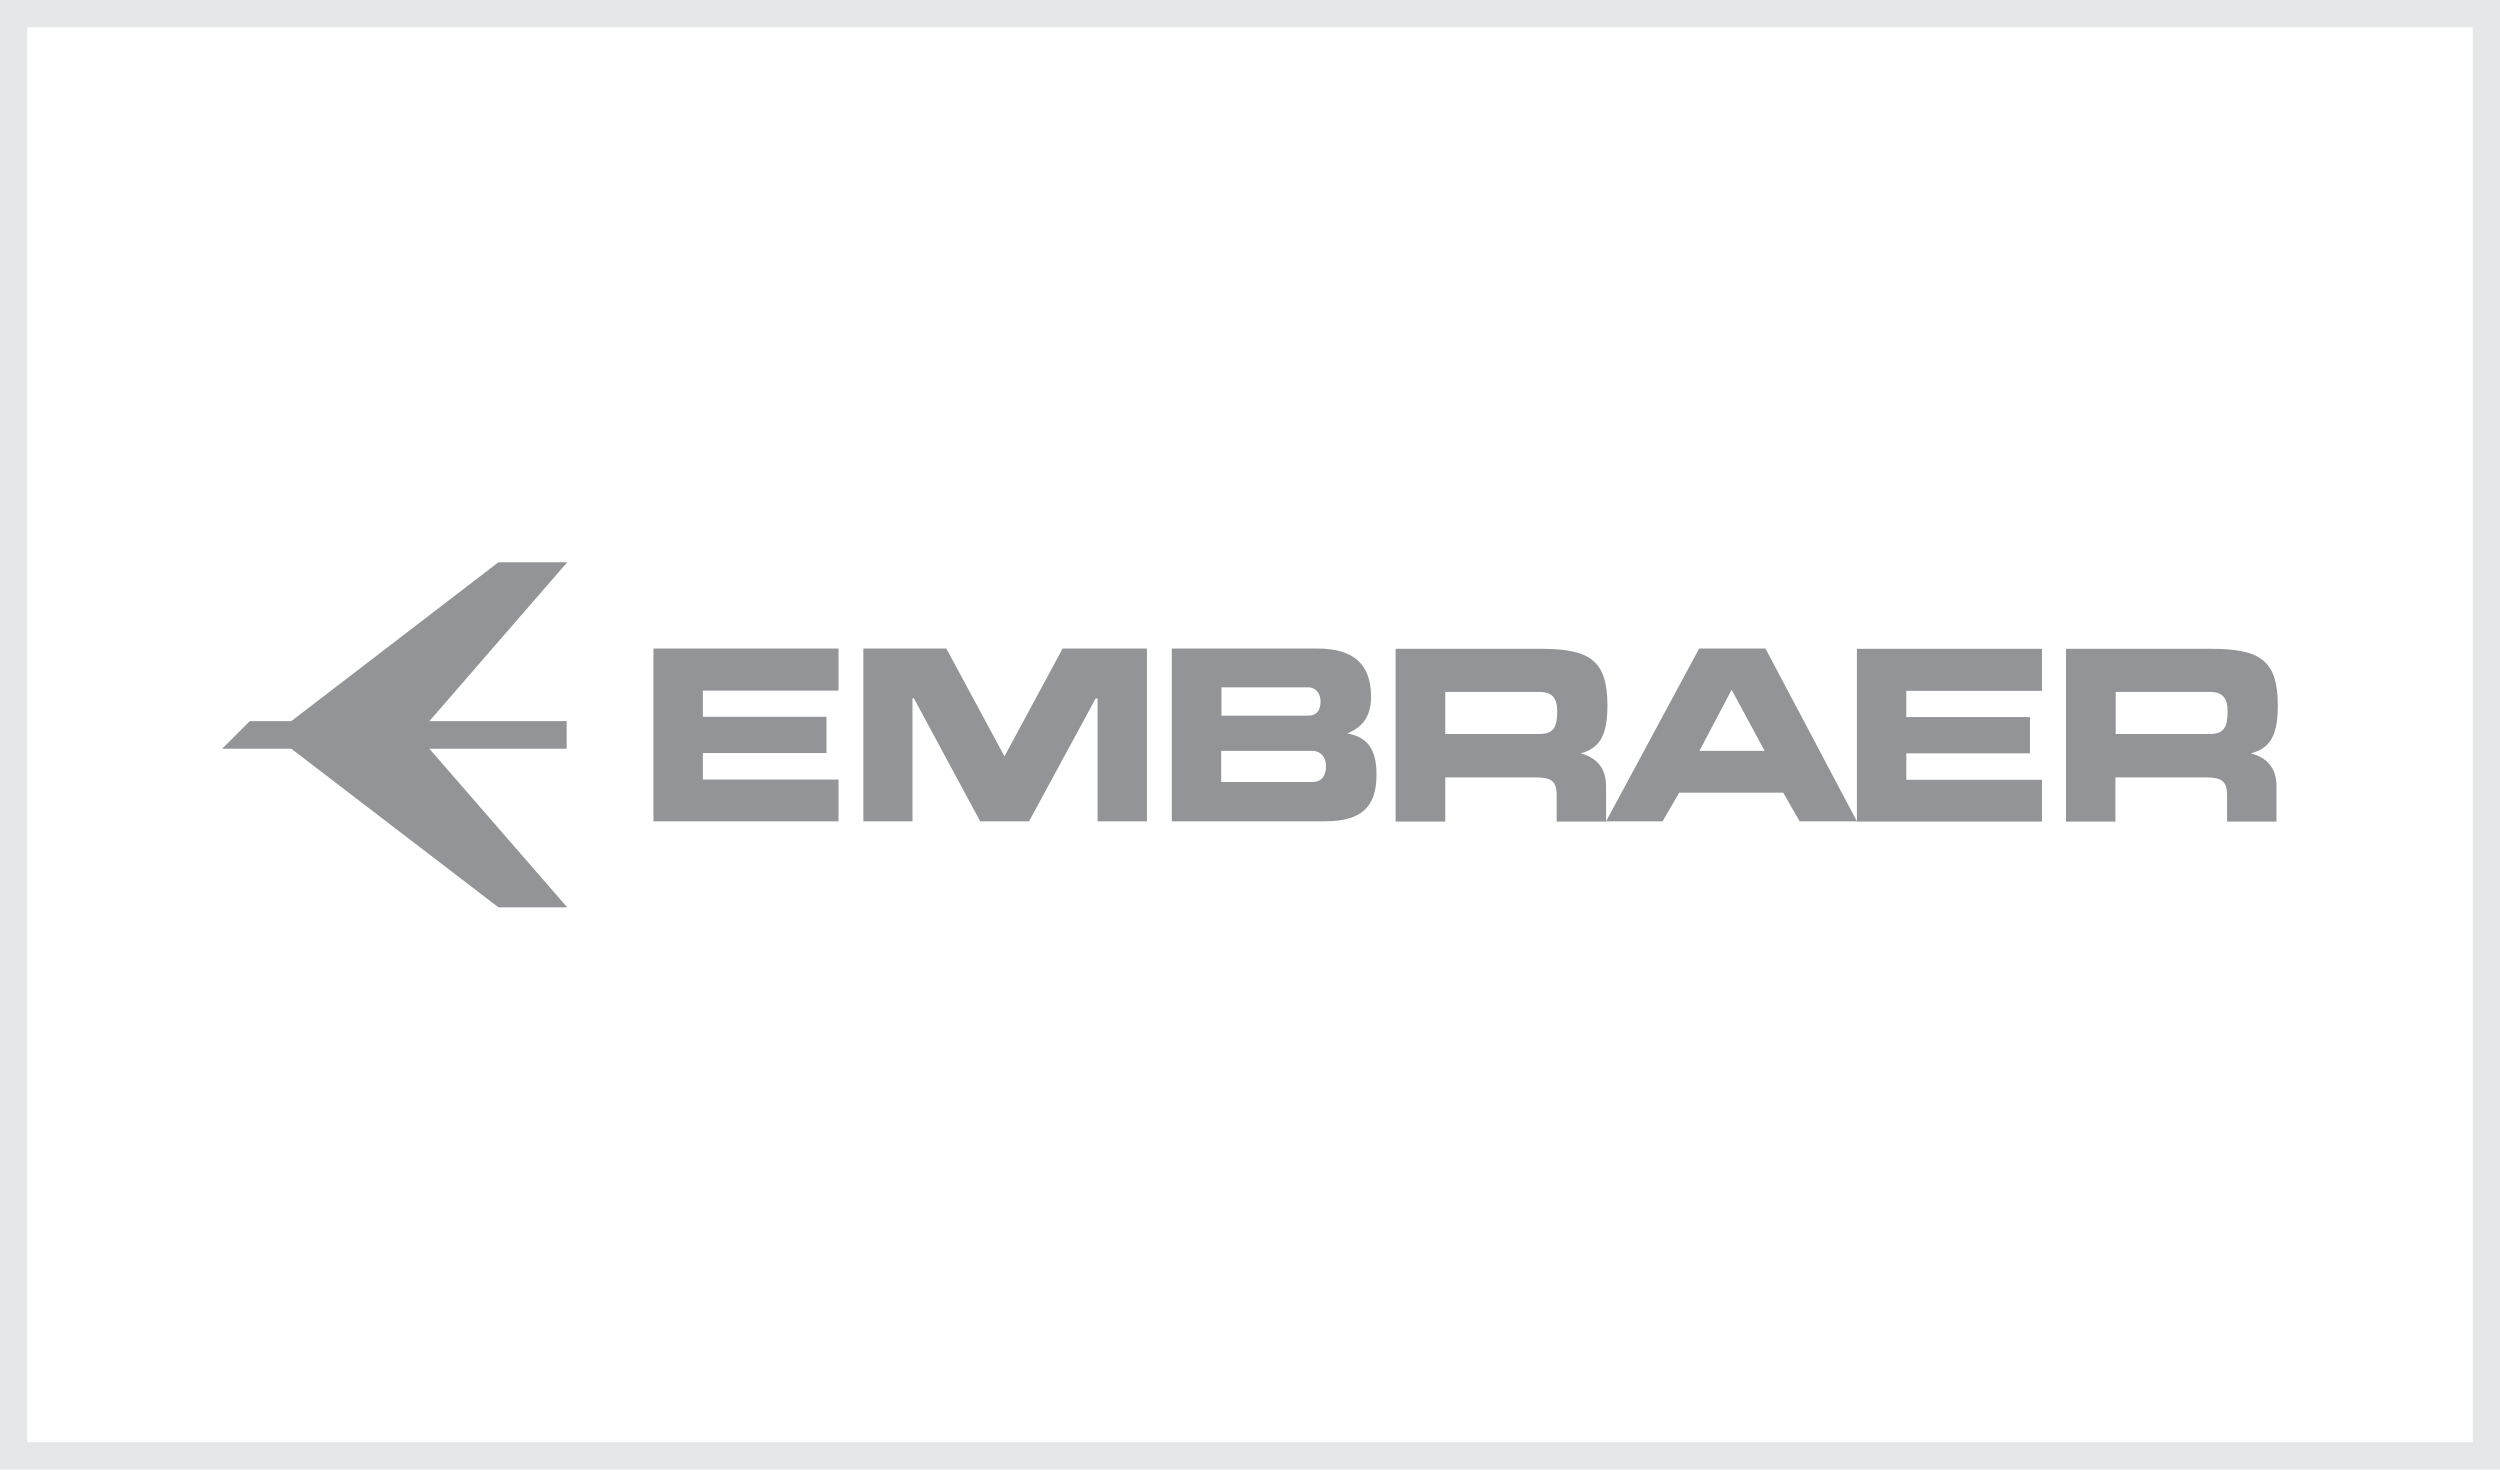 <?xml version="1.0" encoding="UTF-8"?>
<svg id="Layer_2" data-name="Layer 2" xmlns="http://www.w3.org/2000/svg" viewBox="0 0 91.59 53.84">
  <defs>
    <style>
      .cls-1 {
        fill: #929497;
      }

      .cls-2 {
        fill: none;
        stroke: #e6e7e8;
        stroke-miterlimit: 10;
      }
    </style>
  </defs>
  <g id="Layer_1-2" data-name="Layer 1">
    <g>
      <rect class="cls-2" x=".5" y=".5" width="90.59" height="52.84"/>
      <g>
        <polygon class="cls-1" points="10.67 26.42 18.26 20.6 20.78 20.6 15.73 26.42 20.76 26.42 20.76 27.43 15.73 27.43 20.78 33.24 18.26 33.24 10.67 27.43 8.14 27.43 9.15 26.42 10.67 26.42"/>
        <path class="cls-1" d="M25.75,25.3v.96h4.53v1.33h-4.53v.97h4.97v1.53h-6.78v-6.33h6.78v1.54h-4.97m5.88,4.79v-6.33h3.04l2.13,3.95,2.13-3.95h3.09v6.33h-1.81v-4.5h-.07l-2.44,4.5h-1.79l-2.43-4.51h-.05v4.51h-1.8Zm11.3,0v-6.33h5.33c1.33,0,1.97,.57,1.97,1.77,0,.68-.28,1.1-.87,1.34,.75,.13,1.07,.6,1.07,1.51,0,1.22-.59,1.71-1.9,1.71h-5.61Zm5.45-4.39c0-.31-.19-.52-.46-.52h-3.17v1.04h3.17c.3,0,.46-.18,.46-.52m.2,2.37c0-.34-.2-.56-.5-.56h-3.34v1.14h3.34c.32,0,.5-.21,.5-.58m16.07-.56l-1.21-2.24-1.18,2.24h2.4Zm-5.81,2.58l3.41-6.33h2.43l3.35,6.33h-2.1l-.6-1.05h-3.81l-.61,1.05h-2.08Zm18.67-4.75v1.55h3.45c.5,0,.65-.23,.65-.83,0-.49-.19-.71-.65-.71h-3.45Zm5.94,.5c0,1.04-.24,1.57-.99,1.76,.62,.16,.94,.56,.94,1.2v1.3h-1.81v-.97c0-.54-.22-.65-.82-.65h-3.27v1.62h-1.81v-6.33h5.33c1.79,0,2.43,.43,2.43,2.07m-30.5-.5v1.55h3.45c.5,0,.65-.23,.65-.83,0-.49-.19-.71-.65-.71h-3.45Zm5.94,.5c0,1.04-.24,1.57-.99,1.76,.62,.16,.94,.56,.94,1.2v1.3h-1.81v-.97c0-.54-.22-.65-.81-.65h-3.27v1.62h-1.82v-6.33h5.33c1.79,0,2.43,.43,2.43,2.07m10.95-.53v.96h4.53v1.33h-4.53v.97h4.97v1.53h-6.78v-6.33h6.78v1.54h-4.97Z"/>
      </g>
    </g>
  </g>
</svg>